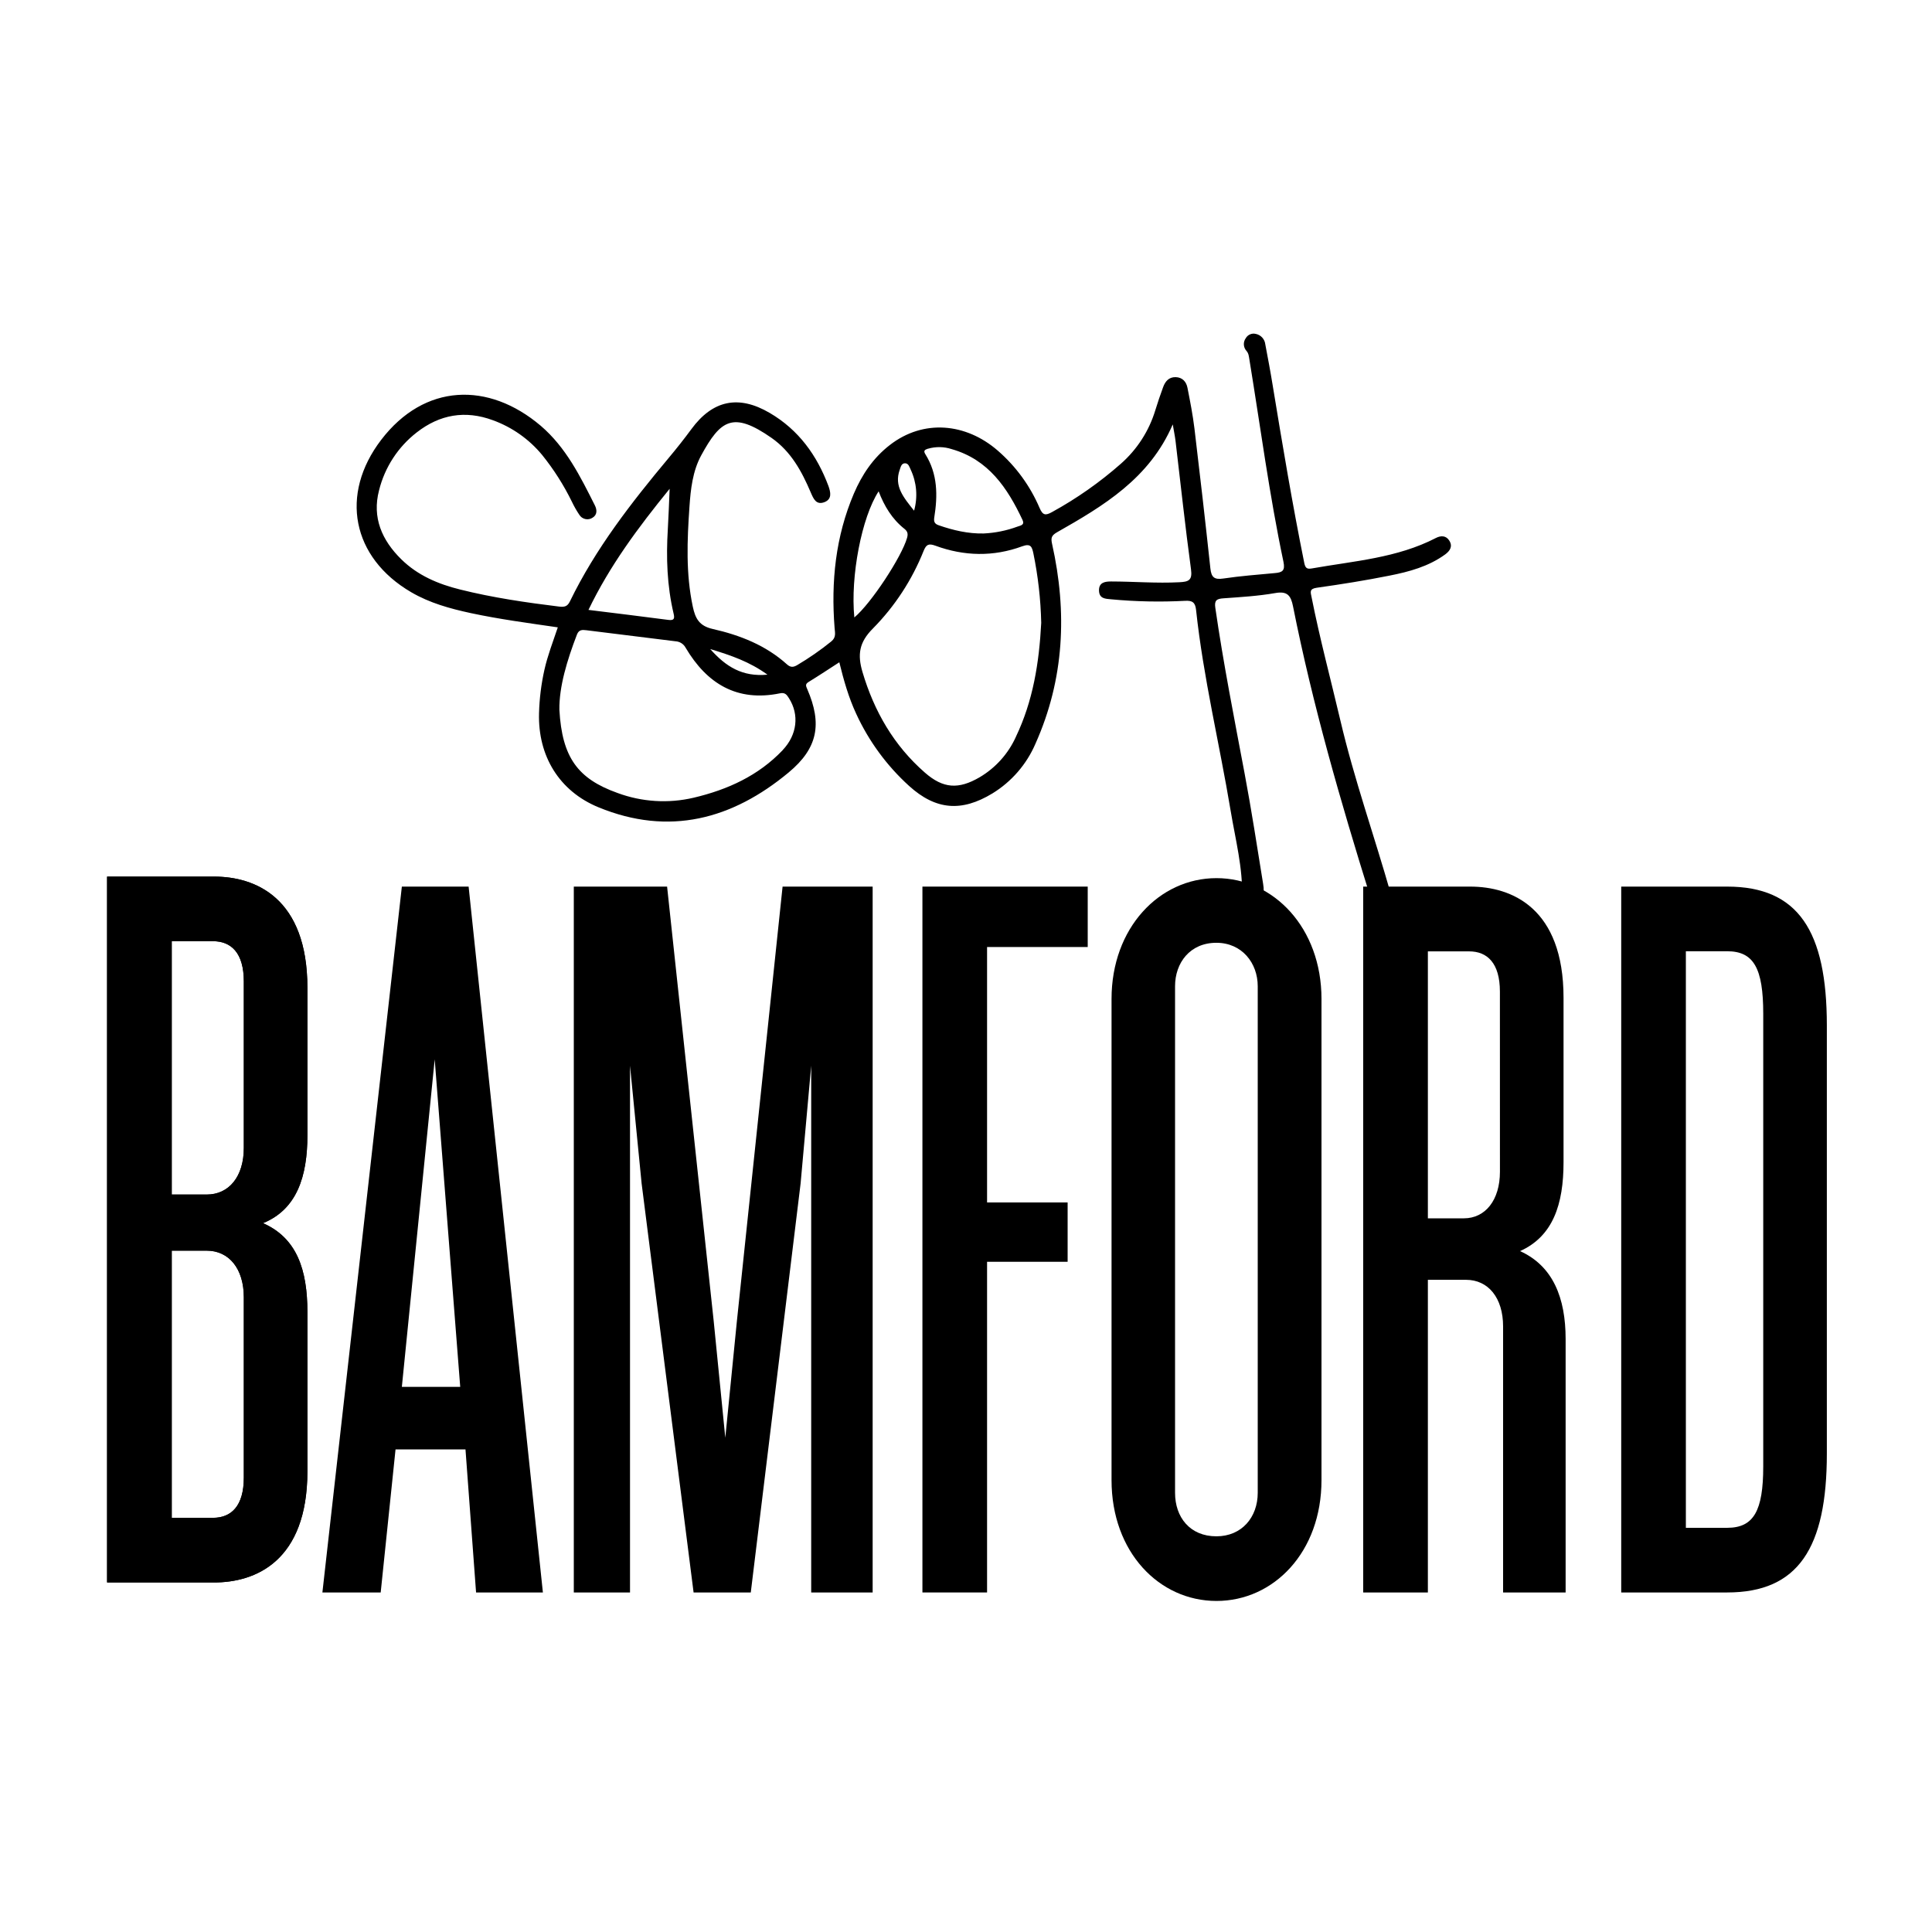 <?xml version="1.0" encoding="utf-8"?>
<svg xmlns="http://www.w3.org/2000/svg" fill="none" height="100%" overflow="visible" preserveAspectRatio="none" style="display: block;" viewBox="0 0 63 63" width="100%">
<g id="F&amp;F logo">
<g id="logo 1">
<g id="blg0gg.tif">
<path d="M47.259 17.628C47.152 17.457 46.98 17.462 46.825 17.542C45.558 18.198 44.154 18.292 42.784 18.535C42.628 18.562 42.568 18.535 42.532 18.364C42.142 16.436 41.818 14.497 41.499 12.556C41.427 12.111 41.343 11.669 41.259 11.225C41.25 11.143 41.215 11.067 41.159 11.006C41.103 10.945 41.03 10.904 40.949 10.888C40.887 10.873 40.822 10.878 40.763 10.903C40.704 10.928 40.656 10.971 40.624 11.027C40.579 11.088 40.556 11.164 40.561 11.24C40.565 11.316 40.596 11.389 40.648 11.445C40.719 11.527 40.724 11.623 40.741 11.723C41.102 13.923 41.391 16.137 41.852 18.32C41.912 18.61 41.815 18.666 41.576 18.687C41.009 18.74 40.448 18.782 39.89 18.865C39.592 18.91 39.5 18.82 39.469 18.536C39.306 17.015 39.132 15.496 38.95 13.978C38.896 13.532 38.809 13.088 38.722 12.646C38.684 12.447 38.556 12.304 38.336 12.298C38.115 12.293 37.995 12.438 37.927 12.627C37.837 12.873 37.751 13.122 37.675 13.372C37.47 14.05 37.08 14.656 36.549 15.123C35.861 15.729 35.109 16.257 34.305 16.698C34.091 16.817 34.003 16.805 33.899 16.563C33.592 15.845 33.126 15.206 32.536 14.694C31.499 13.793 30.113 13.661 29.017 14.511C28.468 14.936 28.109 15.479 27.845 16.092C27.246 17.495 27.096 18.967 27.215 20.476C27.228 20.637 27.271 20.784 27.106 20.917C26.755 21.201 26.383 21.459 25.994 21.689C25.875 21.758 25.782 21.772 25.663 21.665C24.97 21.04 24.127 20.711 23.241 20.51C22.8 20.411 22.674 20.167 22.592 19.786C22.361 18.705 22.407 17.616 22.482 16.528C22.521 15.95 22.587 15.363 22.864 14.852C23.498 13.689 23.902 13.403 25.16 14.28C25.797 14.726 26.144 15.371 26.437 16.057C26.527 16.265 26.614 16.481 26.89 16.372C27.137 16.272 27.085 16.048 27.016 15.852C26.641 14.848 26.042 14.017 25.101 13.466C24.082 12.868 23.237 13.049 22.543 13.996C22.305 14.319 22.056 14.634 21.798 14.941C20.581 16.398 19.419 17.892 18.585 19.609C18.502 19.781 18.407 19.798 18.234 19.78C17.149 19.647 16.067 19.489 15.006 19.224C14.289 19.047 13.62 18.764 13.086 18.238C12.453 17.617 12.129 16.876 12.36 15.99C12.546 15.24 12.979 14.574 13.59 14.1C14.342 13.514 15.171 13.37 16.072 13.703C16.701 13.931 17.257 14.324 17.682 14.84C18.06 15.31 18.384 15.82 18.649 16.361C18.719 16.508 18.799 16.65 18.89 16.785C18.911 16.82 18.94 16.851 18.973 16.875C19.007 16.899 19.045 16.916 19.085 16.925C19.126 16.935 19.168 16.935 19.208 16.928C19.249 16.921 19.288 16.905 19.322 16.882C19.48 16.788 19.47 16.622 19.398 16.48C18.923 15.535 18.457 14.59 17.634 13.885C15.928 12.436 13.838 12.499 12.429 14.344C11.071 16.121 11.473 18.18 13.408 19.311C14.012 19.664 14.677 19.847 15.354 19.993C16.284 20.192 17.227 20.317 18.189 20.457C18.03 20.932 17.857 21.376 17.753 21.84C17.649 22.305 17.59 22.779 17.577 23.255C17.538 24.646 18.231 25.797 19.517 26.325C21.817 27.27 23.876 26.72 25.718 25.188C26.669 24.398 26.814 23.605 26.325 22.475C26.278 22.367 26.25 22.309 26.37 22.236C26.701 22.034 27.022 21.82 27.369 21.596C27.513 22.183 27.672 22.744 27.92 23.277C28.331 24.169 28.917 24.969 29.645 25.629C30.514 26.416 31.355 26.483 32.359 25.874C32.985 25.491 33.477 24.923 33.766 24.249C34.707 22.143 34.804 19.961 34.307 17.736C34.262 17.537 34.29 17.46 34.466 17.358C35.986 16.495 37.485 15.601 38.242 13.839C38.279 14.061 38.314 14.222 38.333 14.382C38.499 15.777 38.648 17.172 38.837 18.564C38.886 18.925 38.76 18.971 38.455 18.986C37.713 19.025 36.974 18.962 36.234 18.961C36.045 18.961 35.833 18.984 35.837 19.253C35.842 19.522 36.038 19.525 36.237 19.543C37.037 19.618 37.842 19.634 38.644 19.592C38.88 19.578 38.976 19.643 39.002 19.887C39.238 22.092 39.766 24.252 40.13 26.439C40.285 27.375 40.532 28.301 40.502 29.263C40.495 29.459 40.615 29.569 40.8 29.584C40.844 29.591 40.889 29.59 40.932 29.58C40.976 29.57 41.017 29.551 41.053 29.525C41.089 29.499 41.12 29.466 41.143 29.428C41.166 29.39 41.181 29.347 41.188 29.303C41.216 29.142 41.216 28.977 41.188 28.816C40.994 27.619 40.81 26.416 40.585 25.222C40.247 23.426 39.892 21.631 39.63 19.82C39.594 19.576 39.674 19.525 39.897 19.51C40.464 19.47 41.031 19.436 41.584 19.339C41.985 19.267 42.095 19.427 42.164 19.773C42.804 22.986 43.711 26.124 44.684 29.245C44.735 29.4 44.804 29.548 44.892 29.686C44.975 29.821 45.114 29.839 45.258 29.786C45.402 29.733 45.443 29.618 45.43 29.485C45.415 29.373 45.39 29.263 45.355 29.156C44.817 27.266 44.158 25.41 43.708 23.493C43.393 22.153 43.036 20.822 42.768 19.47C42.737 19.314 42.688 19.201 42.936 19.166C43.73 19.054 44.525 18.928 45.311 18.77C45.951 18.644 46.586 18.472 47.128 18.077C47.279 17.965 47.38 17.818 47.259 17.628ZM25.026 22C24.206 22.076 23.673 21.742 23.159 21.164C23.846 21.375 24.434 21.573 25.026 22ZM21.836 15.939C21.814 16.431 21.802 16.842 21.777 17.251C21.72 18.18 21.75 19.102 21.966 20.011C22.005 20.176 21.978 20.239 21.791 20.214C20.937 20.101 20.082 19.999 19.189 19.888C19.881 18.451 20.801 17.211 21.836 15.939ZM25.523 24.461C24.727 25.296 23.727 25.751 22.617 26.013C21.793 26.206 20.931 26.152 20.137 25.858C18.841 25.396 18.327 24.699 18.241 23.145C18.23 22.396 18.489 21.536 18.815 20.688C18.878 20.53 18.988 20.535 19.12 20.551C20.09 20.673 21.061 20.793 22.032 20.912C22.1 20.916 22.165 20.938 22.223 20.975C22.28 21.012 22.326 21.063 22.358 21.123C23.051 22.293 24.032 22.896 25.434 22.608C25.603 22.572 25.658 22.66 25.727 22.768C26.068 23.304 25.996 23.961 25.523 24.458V24.461ZM30.258 14.633C30.513 14.558 30.784 14.563 31.036 14.646C32.233 14.988 32.851 15.91 33.343 16.955C33.42 17.122 33.28 17.135 33.178 17.172C32.824 17.303 32.452 17.378 32.076 17.396C31.572 17.407 31.085 17.293 30.609 17.128C30.483 17.084 30.443 17.02 30.465 16.876C30.58 16.16 30.579 15.454 30.174 14.81C30.105 14.699 30.153 14.666 30.258 14.631V14.633ZM29.337 15.326C29.369 15.236 29.388 15.111 29.507 15.107C29.626 15.104 29.655 15.228 29.696 15.313C29.893 15.732 29.932 16.207 29.807 16.653C29.46 16.217 29.151 15.855 29.337 15.324V15.326ZM27.859 20.136C27.726 18.794 28.101 16.86 28.651 16.022C28.835 16.503 29.091 16.929 29.495 17.247C29.601 17.332 29.613 17.415 29.578 17.54C29.405 18.151 28.408 19.677 27.859 20.134V20.136ZM33.129 24.023C32.88 24.576 32.466 25.038 31.944 25.346C31.257 25.746 30.756 25.718 30.156 25.191C29.148 24.309 28.506 23.198 28.125 21.915C27.957 21.348 28.012 20.947 28.463 20.496C29.179 19.771 29.741 18.91 30.118 17.964C30.202 17.76 30.275 17.712 30.501 17.794C31.438 18.139 32.395 18.16 33.336 17.813C33.615 17.711 33.651 17.838 33.696 18.039C33.85 18.787 33.936 19.547 33.953 20.311C33.885 21.619 33.684 22.86 33.129 24.021V24.023Z" fill="black" id="Vector"/>
</g>
<path d="M6.983 51.602H3.492V28.585H6.983C8.33 28.585 10.024 29.278 10.024 32.214V37.017C10.024 38.366 9.679 39.437 8.575 39.886C9.681 40.37 10.024 41.407 10.024 42.789V47.973C10.024 50.911 8.33 51.602 6.983 51.602ZM7.951 32.004C7.951 31.07 7.536 30.691 6.948 30.691H5.6V38.953H6.741C7.467 38.953 7.951 38.366 7.951 37.432V32.004ZM7.951 42.303C7.951 41.37 7.467 40.782 6.741 40.782H5.6V49.494H6.948C7.536 49.494 7.951 49.116 7.951 48.181V42.303Z" fill="black" id="Vector_2"/>
<path d="M15.524 51.928L15.179 47.263H12.898L12.414 51.928H10.513L13.104 28.911H15.281L17.703 51.928H15.524ZM14.175 34.544L13.104 45.224H15.007L14.175 34.544Z" fill="black" id="Vector_3"/>
<path d="M26.452 51.928V34.751L26.107 38.588L24.482 51.928H22.617L20.922 38.588L20.544 34.751V51.928H18.711V28.911H21.753L23.273 43.081L23.651 46.883L24.029 43.081L25.519 28.911H28.456V51.928H26.452Z" fill="black" id="Vector_4"/>
<path d="M32.187 30.881V39.21H34.814V41.145H32.187V51.928H30.079V28.911H35.469V30.881H32.187Z" fill="black" id="Vector_5"/>
<path d="M39.668 52.205C37.801 52.205 36.246 50.615 36.246 48.265V32.574C36.246 30.259 37.801 28.635 39.668 28.635C41.535 28.635 43.092 30.259 43.092 32.574V48.265C43.092 50.615 41.534 52.205 39.668 52.205ZM41.013 32.16C41.013 31.399 40.495 30.743 39.665 30.743C38.801 30.743 38.317 31.399 38.317 32.16V48.679C38.317 49.474 38.801 50.097 39.665 50.097C40.495 50.097 41.013 49.474 41.013 48.679V32.16Z" fill="black" id="Vector_6"/>
<path d="M49.014 51.928V43.254C49.014 42.32 48.53 41.733 47.804 41.733H46.561V51.928H44.452V28.911H47.943C49.291 28.911 50.985 29.604 50.985 32.539V37.895C50.985 39.277 50.639 40.314 49.567 40.797C50.638 41.281 51.053 42.318 51.053 43.666V51.928H49.014ZM48.91 32.335C48.91 31.402 48.495 31.023 47.908 31.023H46.561V39.728H47.736C48.429 39.728 48.911 39.141 48.911 38.208L48.91 32.335Z" fill="black" id="Vector_7"/>
<path d="M56.322 51.928H52.866V28.911H56.322C58.638 28.911 59.571 30.36 59.571 33.438V47.401C59.571 50.477 58.638 51.928 56.322 51.928ZM57.497 33.058C57.497 31.572 57.186 31.019 56.322 31.019H54.974V49.82H56.322C57.186 49.82 57.497 49.267 57.497 47.816V33.058Z" fill="black" id="Vector_8"/>
<path d="M6.983 51.602H3.492V28.585H6.983C8.33 28.585 10.024 29.278 10.024 32.214V37.017C10.024 38.366 9.679 39.437 8.575 39.886C9.681 40.37 10.024 41.407 10.024 42.789V47.973C10.024 50.911 8.33 51.602 6.983 51.602ZM7.951 32.004C7.951 31.07 7.536 30.691 6.948 30.691H5.6V38.953H6.741C7.467 38.953 7.951 38.366 7.951 37.432V32.004ZM7.951 42.303C7.951 41.37 7.467 40.782 6.741 40.782H5.6V49.494H6.948C7.536 49.494 7.951 49.116 7.951 48.181V42.303Z" fill="black" id="Vector_9"/>
</g>
</g>
</svg>